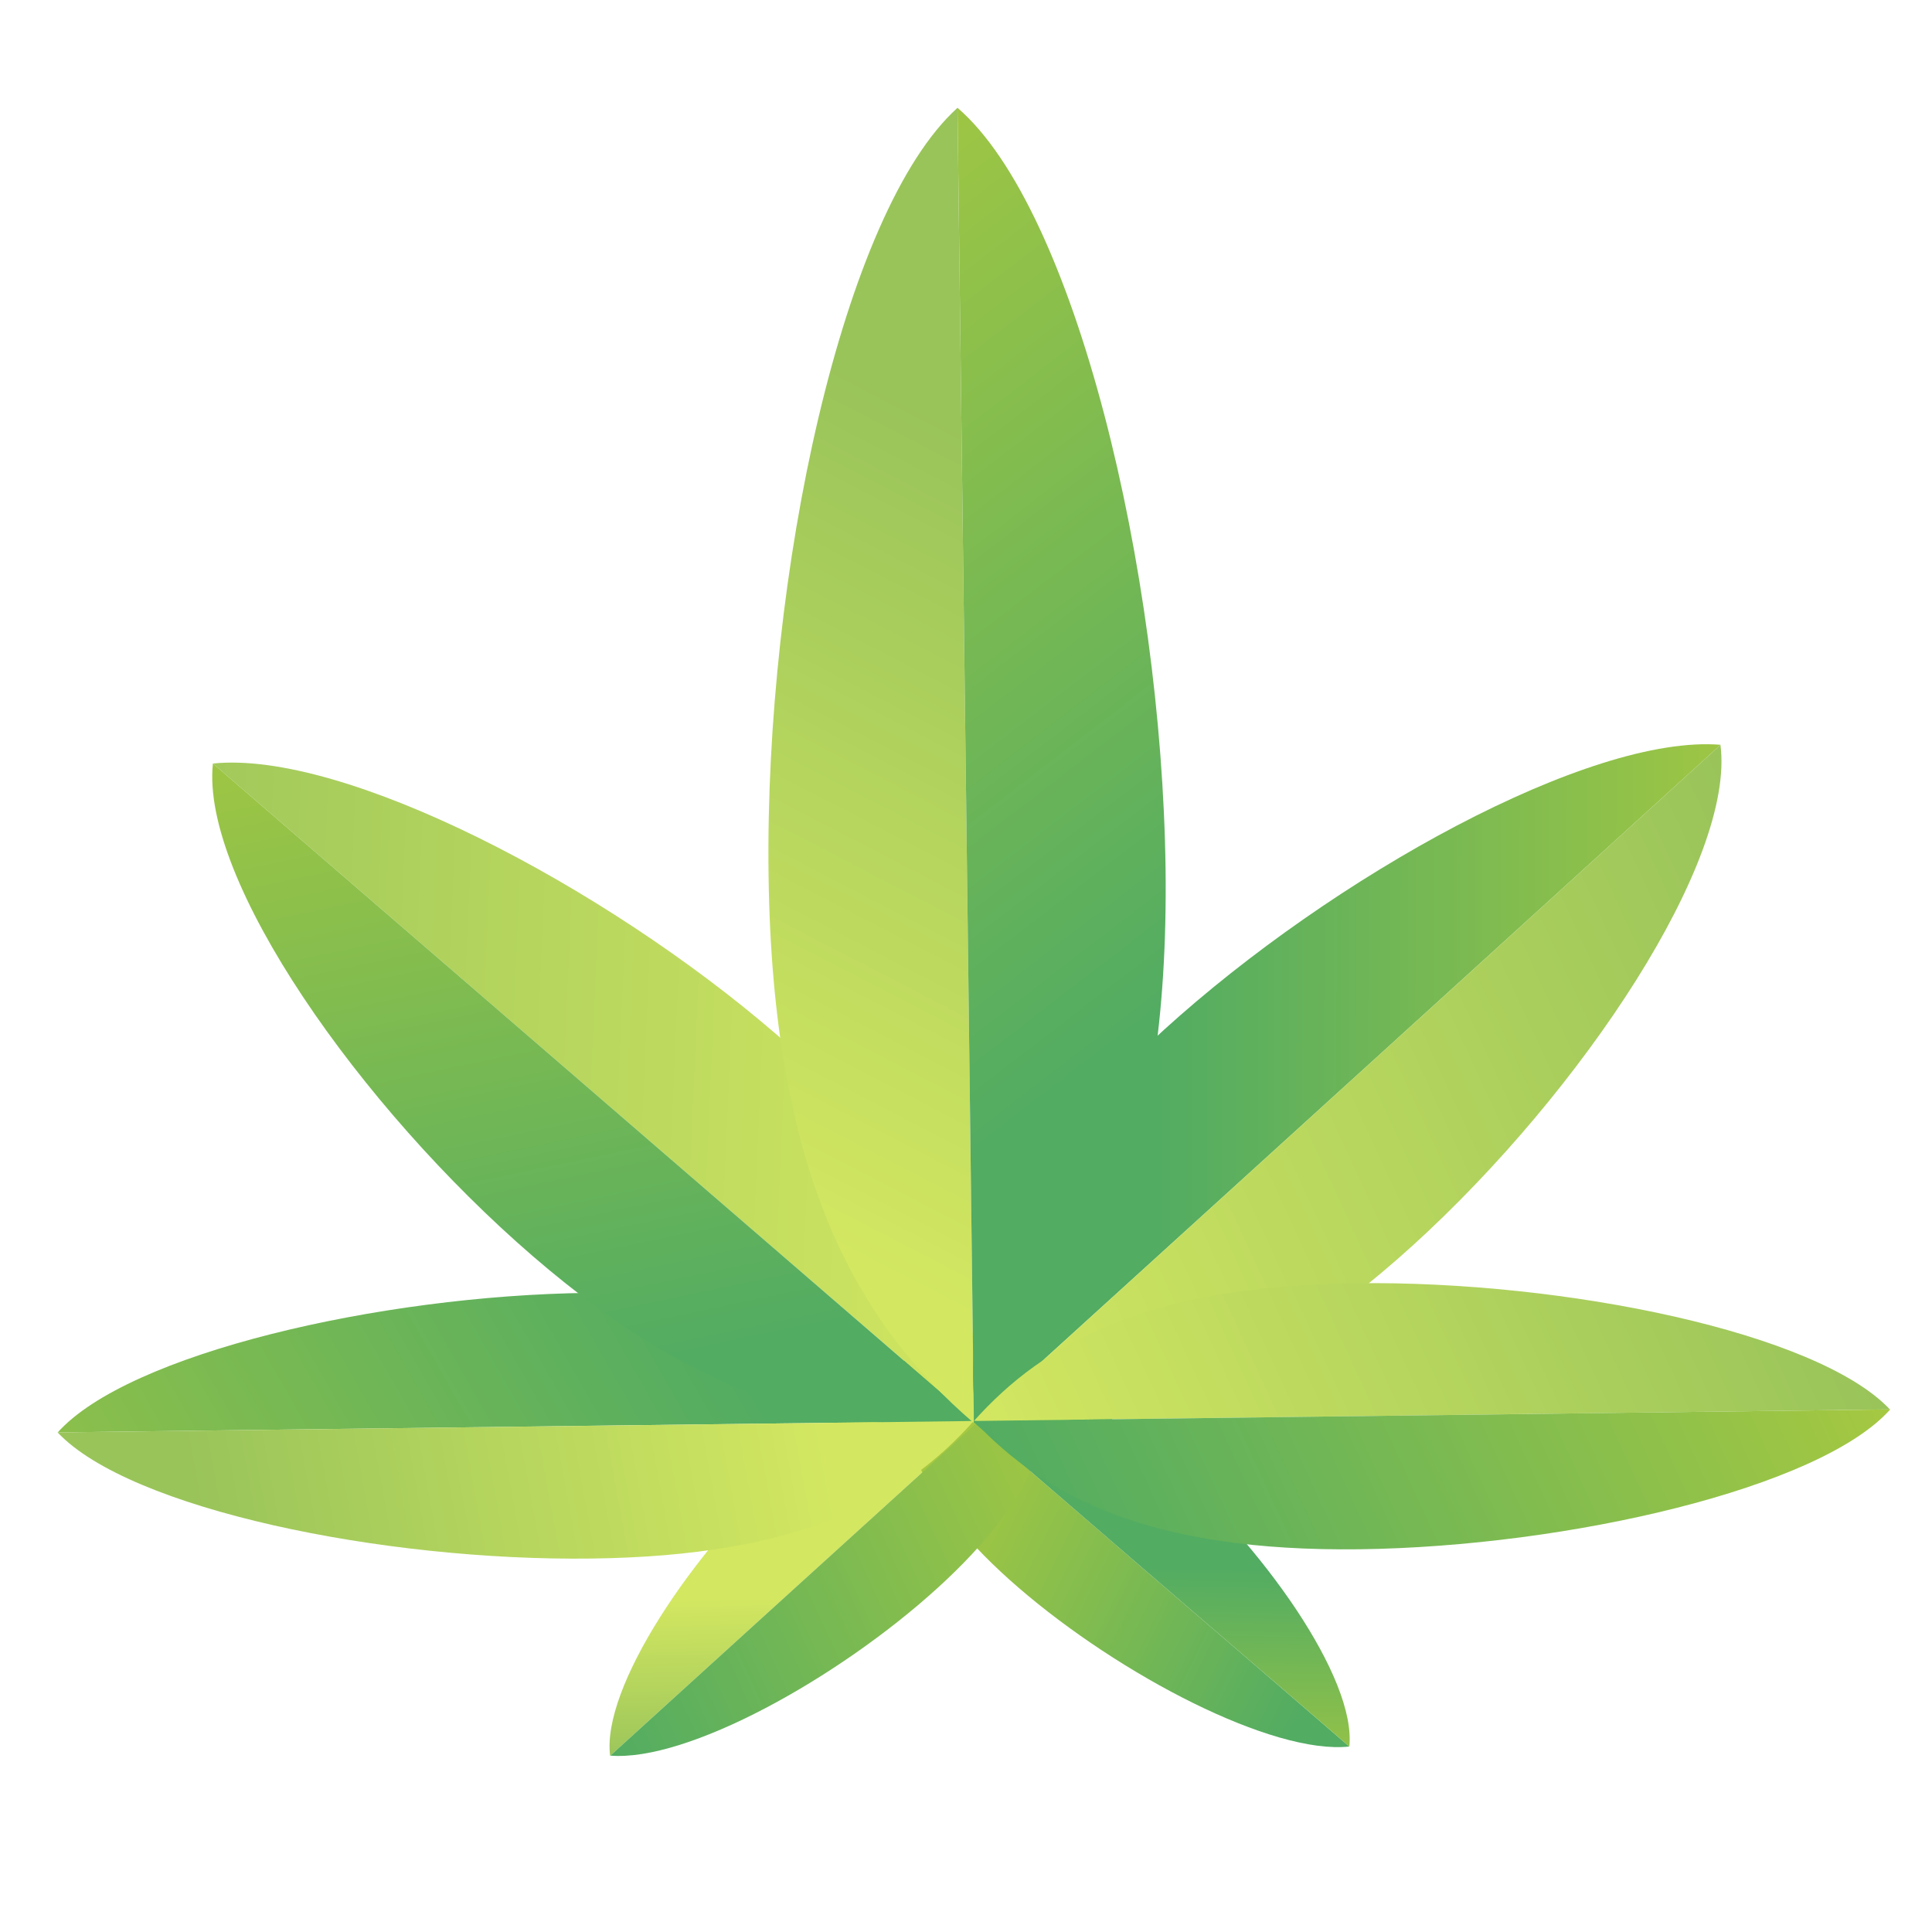 <?xml version="1.0" encoding="UTF-8"?><svg id="_Слой_1" xmlns="http://www.w3.org/2000/svg" xmlns:xlink="http://www.w3.org/1999/xlink" viewBox="0 0 100 100"><defs><style>.cls-1{fill:url(#linear-gradient-8);}.cls-2{fill:url(#linear-gradient-7);}.cls-3{fill:url(#linear-gradient-5);}.cls-4{fill:url(#linear-gradient-6);}.cls-5{fill:url(#linear-gradient-9);}.cls-6{fill:url(#linear-gradient-4);}.cls-7{fill:url(#linear-gradient-3);}.cls-8{fill:url(#linear-gradient-2);}.cls-9{fill:url(#linear-gradient);}.cls-10{fill:url(#linear-gradient-10);}.cls-11{fill:url(#linear-gradient-11);}.cls-12{fill:url(#linear-gradient-12);}.cls-13{fill:url(#linear-gradient-13);}.cls-14{fill:url(#linear-gradient-14);}</style><linearGradient id="linear-gradient" x1="-20.93" y1="3784.39" x2="-24.23" y2="3792.08" gradientTransform="translate(-1519.55 -3364.24) rotate(-24.7)" gradientUnits="userSpaceOnUse"><stop offset="0" stop-color="#d3e761"/><stop offset="1" stop-color="#99c45a"/></linearGradient><linearGradient id="linear-gradient-2" x1=".81" y1="3798.5" x2="-12.69" y2="3781.86" gradientTransform="translate(-1519.55 -3364.24) rotate(-24.7)" gradientUnits="userSpaceOnUse"><stop offset="0" stop-color="#52ac62"/><stop offset="1" stop-color="#a5c841"/></linearGradient><linearGradient id="linear-gradient-3" x1="-34.69" y1="3783.13" x2="-5.56" y2="3783.13" xlink:href="#linear-gradient-2"/><linearGradient id="linear-gradient-4" x1="-6.34" y1="3789.41" x2="-11.55" y2="3800.14" xlink:href="#linear-gradient-2"/><linearGradient id="linear-gradient-5" x1="-20.33" y1="3768.39" x2="-67.22" y2="3772.47" xlink:href="#linear-gradient-2"/><linearGradient id="linear-gradient-6" x1="-1.44" y1="3765.65" x2="-45.84" y2="3742.81" xlink:href="#linear-gradient"/><linearGradient id="linear-gradient-7" x1="-24.47" y1="3769.45" x2="-16" y2="3732.31" xlink:href="#linear-gradient-2"/><linearGradient id="linear-gradient-8" x1="-17.32" y1="3775.51" x2="-49.02" y2="3767.42" xlink:href="#linear-gradient"/><linearGradient id="linear-gradient-9" x1="-108.22" y1="3961.75" x2="-73.53" y2="3936.44" gradientTransform="translate(-1518.77 -3326.69) rotate(-23.2) scale(.99 .94) skewX(2.92)" xlink:href="#linear-gradient"/><linearGradient id="linear-gradient-10" x1="-78.69" y1="3965" x2="-91.48" y2="3916.94" gradientTransform="translate(-1518.77 -3326.69) rotate(-23.2) scale(.99 .94) skewX(2.92)" xlink:href="#linear-gradient-2"/><linearGradient id="linear-gradient-11" x1="5.82" y1="3767.4" x2="34.8" y2="3780.79" xlink:href="#linear-gradient-2"/><linearGradient id="linear-gradient-12" x1="-10.22" y1="3773.1" x2="39.4" y2="3773.1" xlink:href="#linear-gradient"/><linearGradient id="linear-gradient-13" x1="-10.35" y1="3788.1" x2="32.99" y2="3788.1" xlink:href="#linear-gradient"/><linearGradient id="linear-gradient-14" x1="-10.35" y1="3789.29" x2="32.99" y2="3789.29" xlink:href="#linear-gradient-2"/></defs><path class="cls-9" d="M31.58,90.88l22.62-20.54c-3.98-.32-8.12.66-13.27,5.34-5.15,4.68-9.8,11.69-9.35,15.2Z"/><path class="cls-8" d="M69.84,90.4l-23.12-19.96c-.38,3.51.72,7.18,5.99,11.73,5.27,4.55,13.17,8.66,17.13,8.23Z"/><path class="cls-7" d="M31.58,90.88l22.62-20.54c.46,3.51-.54,7.2-5.69,11.87-5.15,4.68-12.95,8.99-16.93,8.66Z"/><path class="cls-6" d="M69.84,90.4l-23.12-19.96c3.96-.42,8.12.45,13.4,5,5.26,4.55,10.09,11.44,9.72,14.97Z"/><path class="cls-3" d="M2.98,74.14l47.42-.59c-3.74-3.99-9.17-6.77-19.96-6.63-10.8.13-23.82,3.15-27.46,7.23Z"/><path class="cls-4" d="M11.02,39.52l39.38,34.03c.63-6.01-1.22-12.26-10.19-19.99-8.97-7.75-22.43-14.74-29.19-14.04Z"/><path class="cls-2" d="M11.02,39.52l39.38,34.03c-6.75.71-13.85-.79-22.82-8.53-8.97-7.74-17.2-19.5-16.56-25.5Z"/><path class="cls-1" d="M2.98,74.14l47.42-.59c-3.63,4.08-8.99,6.99-19.79,7.12-10.8.14-23.9-2.56-27.63-6.53Z"/><path class="cls-5" d="M49.56,5.59l.85,68.07c-6.08-5.22-10.44-12.91-10.63-28.41-.2-15.49,3.83-34.3,9.78-39.67Z"/><path class="cls-10" d="M49.56,5.59l.85,68.07c5.95-5.38,10.11-13.17,9.92-28.67-.2-15.49-4.69-34.19-10.77-39.41Z"/><path class="cls-11" d="M89.06,38.55l-38.53,35c-.77-5.99.93-12.27,9.71-20.24,8.77-7.97,22.05-15.31,28.82-14.76Z"/><path class="cls-12" d="M89.06,38.55l-38.53,35c6.78.53,13.83-1.13,22.6-9.09,8.77-7.97,16.7-19.93,15.92-25.91Z"/><path class="cls-13" d="M97.83,72.95l-47.42.6c3.64-4.08,9-7,19.79-7.13,10.8-.14,23.9,2.56,27.63,6.54Z"/><path class="cls-14" d="M97.83,72.95l-47.42.6c3.74,3.97,9.16,6.77,19.96,6.64,10.81-.14,23.84-3.17,27.46-7.23Z"/></svg>